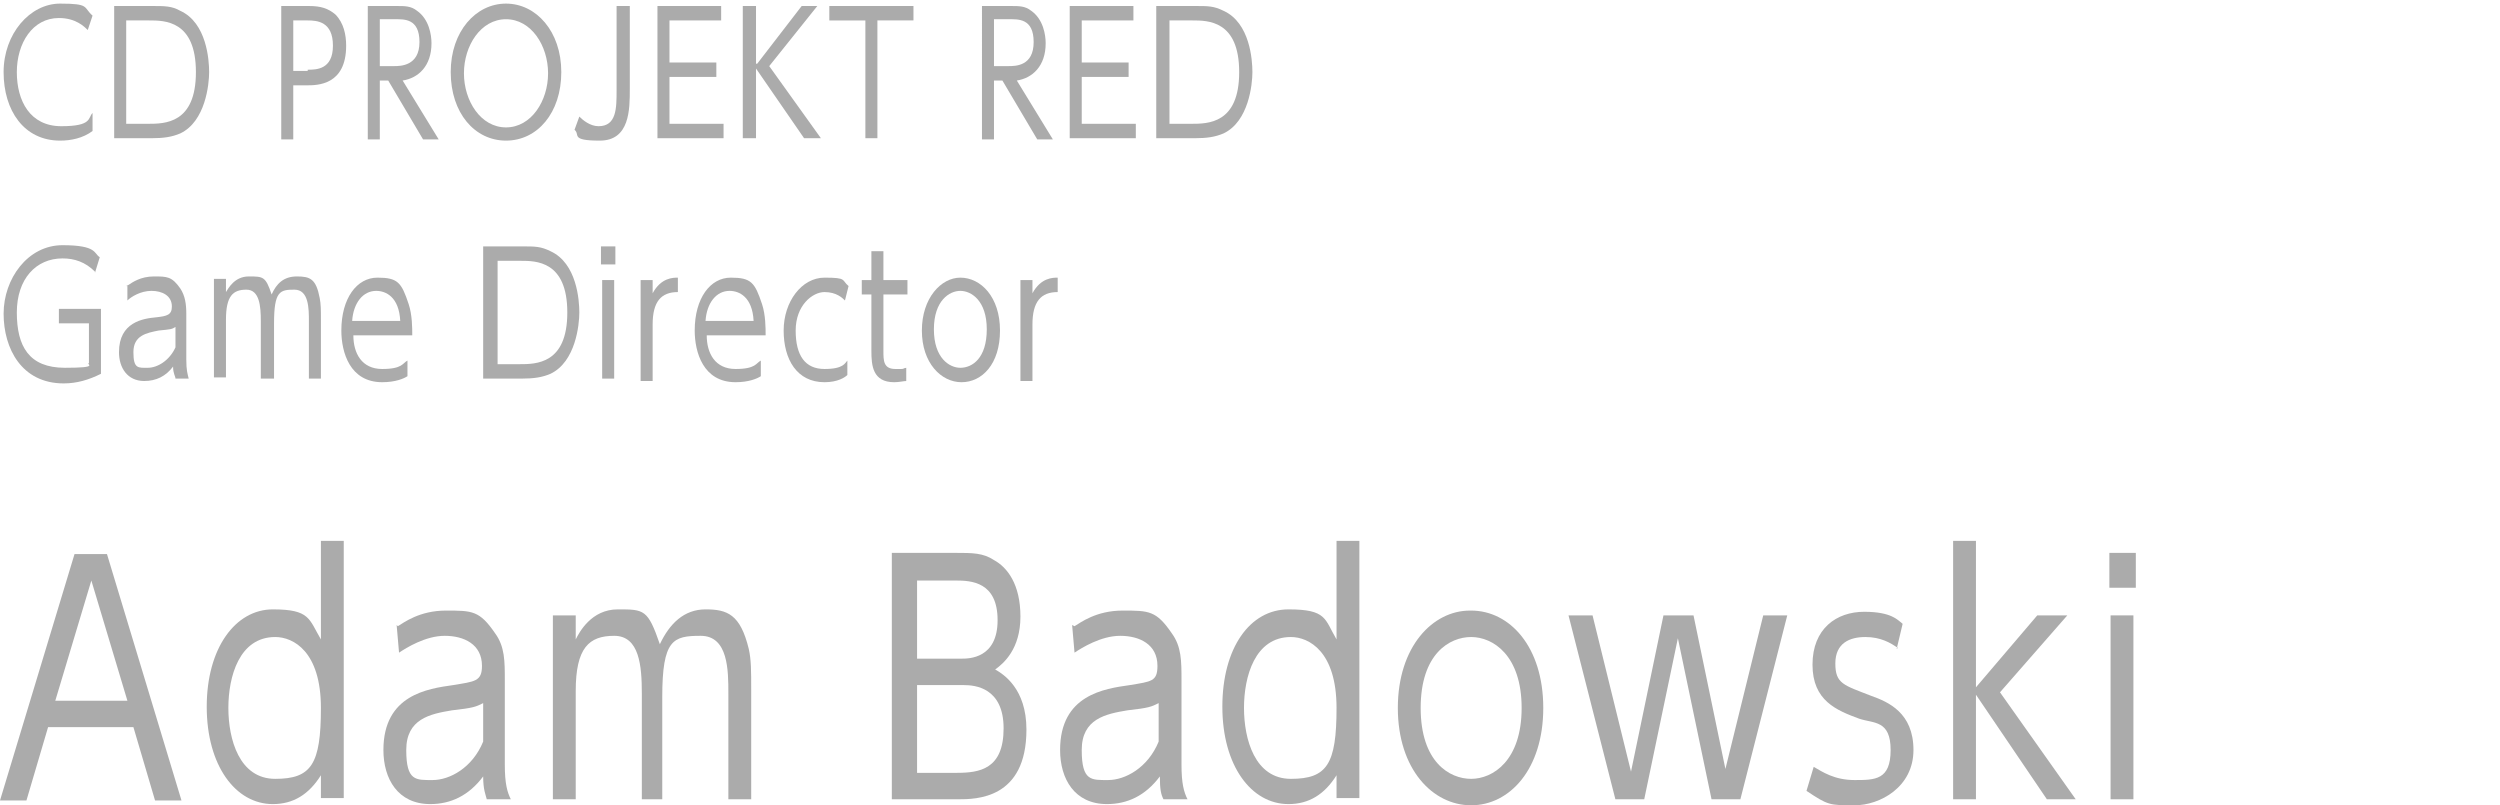 <?xml version="1.0" encoding="UTF-8"?>
<svg id="_レイヤー_1" data-name="レイヤー 1" xmlns="http://www.w3.org/2000/svg" version="1.1" viewBox="0 0 208 67">
  <defs>
    <style>
      .cls-1 {
        fill: #ababab;
        stroke-width: 0px;
      }
    </style>
  </defs>
  <path class="cls-1" d="M4,60.5l-1.8,6.1H0l6.2-20.5h2.7l6.2,20.5h-2.2l-1.8-6.1H4ZM10.6,58.3l-3-10-3,10h5.9,0Z"/>
  <path class="cls-1" d="M26.7,64.5c-1,1.6-2.3,2.4-4,2.4-3.1,0-5.5-3.2-5.5-8.1s2.4-8.1,5.5-8.1,3,.8,4,2.5v-8.2h1.9v21.4h-1.9v-2h0ZM22.9,53c-3,0-3.9,3.3-3.9,5.9s.9,5.9,3.9,5.9,3.8-1.2,3.8-5.9-2.3-5.9-3.8-5.9Z"/>
  <path class="cls-1" d="M33.1,52.1c.5-.3,1.8-1.3,4-1.3s2.8,0,4.1,1.9c.8,1.1.8,2.3.8,3.9v7c0,1.6.2,2.3.5,2.9h-2c-.1-.4-.3-.8-.3-1.9-1.2,1.6-2.7,2.3-4.4,2.3-2.7,0-3.9-2.1-3.9-4.5,0-4.6,3.7-5.1,5.8-5.4,1.8-.3,2.4-.3,2.4-1.6,0-1.8-1.5-2.5-3.1-2.5s-3.2,1-3.8,1.4l-.2-2.3h0ZM40.2,58.5c-.6.3-.8.4-2.6.6-1.8.3-3.8.7-3.8,3.3s.8,2.5,2.2,2.5,3.3-1,4.2-3.2v-3.2h0Z"/>
  <path class="cls-1" d="M53.4,66.5v-8.8c0-2.3-.2-4.8-2.3-4.8s-3.2,1-3.2,4.6v9h-1.9v-15.3h1.9v2c.3-.6,1.3-2.5,3.5-2.5s2.5,0,3.5,2.9c.8-1.7,2-2.9,3.8-2.9s2.9.4,3.6,3.3c.2.9.2,1.8.2,3.4v9.1h-1.9v-8.8c0-1.9,0-4.8-2.3-4.8s-3.2.3-3.2,5.1v8.5h-1.9Z"/>
  <path class="cls-1" d="M79.5,46c1.4,0,2.3,0,3.2.6,1.1.6,2.2,2,2.2,4.7s-1.4,3.9-2.1,4.4c.7.4,2.6,1.6,2.6,5,0,5.8-4.2,5.8-5.7,5.8h-5.5v-20.5h5.2ZM76.3,48.3v6.5h3.7c.6,0,3,0,3-3.2s-2.2-3.3-3.5-3.3h-3.2ZM76.3,57v7.3h3.3c1.9,0,3.9-.3,3.9-3.7s-2.4-3.6-3.3-3.6h-3.9Z"/>
  <path class="cls-1" d="M89.4,52.1c.5-.3,1.8-1.3,4-1.3s2.8,0,4.1,1.9c.8,1.1.8,2.3.8,3.9v7c0,1.6.2,2.3.5,2.9h-2c-.2-.4-.3-.8-.3-1.9-1.2,1.6-2.7,2.3-4.4,2.3-2.7,0-3.9-2.1-3.9-4.5,0-4.6,3.7-5.1,5.8-5.4,1.8-.3,2.3-.3,2.3-1.6,0-1.8-1.5-2.5-3.1-2.5s-3.2,1-3.8,1.4l-.2-2.3h0ZM96.4,58.5c-.6.3-.8.4-2.6.6-1.8.3-3.8.7-3.8,3.3s.8,2.5,2.2,2.5,3.3-1,4.2-3.2v-3.2h0Z"/>
  <path class="cls-1" d="M111.2,64.5c-1,1.6-2.3,2.4-4,2.4-3.1,0-5.5-3.2-5.5-8.1s2.3-8.1,5.5-8.1,3,.8,4,2.5v-8.2h1.9v21.4h-1.9v-2h0ZM107.4,53c-3,0-3.9,3.3-3.9,5.9s.9,5.9,3.9,5.9,3.8-1.2,3.8-5.9-2.3-5.9-3.8-5.9Z"/>
  <path class="cls-1" d="M122.4,50.8c3.2,0,6,3,6,8.1s-2.8,8.1-6,8.1-6.1-3-6.1-8.1,2.9-8.1,6-8.1ZM122.4,64.8c1.8,0,4.2-1.5,4.2-5.9s-2.4-5.9-4.2-5.9-4.2,1.4-4.2,5.9,2.4,5.9,4.2,5.9Z"/>
  <path class="cls-1" d="M143.5,64.2l3.2-13h2l-3.9,15.3h-2.4l-2.8-13.4-2.8,13.4h-2.4l-3.9-15.3h2l3.2,13,2.7-13h2.5l2.7,13Z"/>
  <path class="cls-1" d="M157.9,53.9c-.6-.4-1.4-.9-2.7-.9s-2.5.5-2.5,2.2.7,1.8,3,2.7c1.4.5,3.5,1.4,3.5,4.5s-2.8,4.6-4.9,4.6-2.2,0-4-1.2l.6-2c.7.4,1.7,1.1,3.4,1.1s3,0,3-2.5-1.4-2.2-2.6-2.6c-1.9-.7-3.9-1.5-3.9-4.5s2-4.4,4.3-4.4,2.8.7,3.2,1l-.5,2.1h0Z"/>
  <path class="cls-1" d="M164.3,57.3l5.2-6.1h2.5l-5.6,6.4,6.3,8.9h-2.4l-5.9-8.7v8.7h-1.9v-21.5h1.9v12.2h0Z"/>
  <path class="cls-1" d="M177.7,48.9h-2.2v-2.9h2.2v2.9ZM177.5,66.5h-1.9v-15.3h1.9v15.3Z"/>
  <path class="cls-1" d="M7.7,10.9c-.8.6-1.8.8-2.7.8-3,0-4.7-2.5-4.7-5.7S2.5.3,5,.3s1.9.3,2.7,1l-.4,1.2c-.3-.3-1-1-2.4-1C2.7,1.5,1.4,3.6,1.4,6s1.1,4.5,3.7,4.5,2.2-.7,2.6-1.1v1.5h0Z"/>
  <path class="cls-1" d="M9.5.5h3.2c1,0,1.6,0,2.3.4,2.2,1,2.4,4.1,2.4,5.1s-.3,4.1-2.4,5.1c-.7.3-1.4.4-2.4.4h-3.1V.5h0ZM10.5,10.3h1.8c1.4,0,4,0,4-4.3s-2.6-4.3-3.9-4.3h-1.9v8.6h0Z"/>
  <path class="cls-1" d="M25.7.5c1,0,1.6.2,2.2.7.7.7.9,1.7.9,2.6,0,3.3-2.4,3.3-3.3,3.3h-1.1v4.5h-1V.5h2.3,0ZM25.6,5.8c.7,0,2.1,0,2.1-2s-1.3-2.1-2.1-2.1h-1.2v4.2h1.2Z"/>
  <path class="cls-1" d="M33,.5c.7,0,1.2,0,1.7.4,1,.7,1.2,2,1.2,2.7,0,1.9-1.1,2.9-2.4,3.1l3,4.9h-1.3l-2.9-4.9h-.7v4.9h-1V.5h2.4ZM31.6,1.7v3.8h1.2c.5,0,2.1,0,2.1-2s-1.3-1.9-2.1-1.9h-1.2Z"/>
  <path class="cls-1" d="M42.1.3c2.5,0,4.6,2.3,4.6,5.7s-2,5.7-4.6,5.7-4.6-2.3-4.6-5.7S39.6.3,42.1.3ZM42.1,10.6c2.1,0,3.5-2.2,3.5-4.5s-1.4-4.5-3.5-4.5-3.5,2.2-3.5,4.5,1.4,4.5,3.5,4.5Z"/>
  <path class="cls-1" d="M52.4.5v6.9c0,1.7,0,4.3-2.5,4.3s-1.6-.5-2.1-.9l.4-1.1c.3.3.9.8,1.6.8,1.5,0,1.5-1.5,1.5-3V.5h1.1,0Z"/>
  <path class="cls-1" d="M59.6,5.2v1.2h-3.9v3.9h4.5v1.2h-5.5V.5h5.3v1.2h-4.3v3.5h3.9Z"/>
  <path class="cls-1" d="M63,5.3l3.7-4.8h1.3l-4,5,4.3,6h-1.4l-4-5.8v5.8h-1.1V.5h1.1v4.8Z"/>
  <path class="cls-1" d="M73.1,11.5h-1.1V1.7h-3V.5h7v1.2h-3v9.8h0Z"/>
  <path class="cls-1" d="M84.1.5c.7,0,1.2,0,1.7.4,1,.7,1.2,2,1.2,2.7,0,1.9-1.1,2.9-2.4,3.1l3,4.9h-1.3l-2.9-4.9h-.7v4.9h-1V.5h2.4ZM82.7,1.7v3.8h1.2c.6,0,2.1,0,2.1-2s-1.3-1.9-2.1-1.9h-1.2Z"/>
  <path class="cls-1" d="M93.9,5.2v1.2h-3.9v3.9h4.5v1.2h-5.5V.5h5.3v1.2h-4.3v3.5h3.9Z"/>
  <path class="cls-1" d="M96.3.5h3.2c1,0,1.5,0,2.3.4,2.2,1,2.4,4.1,2.4,5.1s-.3,4.1-2.4,5.1c-.7.3-1.4.4-2.4.4h-3.2V.5h0ZM97.3,10.3h1.8c1.4,0,4,0,4-4.3s-2.6-4.3-3.9-4.3h-1.9v8.6h0Z"/>
  <path class="cls-1" d="M7.9,22.6c-.8-.8-1.7-1.1-2.7-1.1-2.2,0-3.8,1.7-3.8,4.5s1,4.6,4,4.6,1.7-.3,2-.4v-3.3h-2.5v-1.2h3.5v5.4c-1,.5-2,.8-3.1.8-3.5,0-5-2.9-5-5.8s2-5.7,4.9-5.7,2.6.7,3.1,1l-.4,1.3Z"/>
  <path class="cls-1" d="M10.7,23.7c.3-.2,1-.7,2.1-.7s1.5,0,2.2,1c.4.6.5,1.3.5,2.1v3.8c0,.9.1,1.2.2,1.6h-1.1c0-.2-.2-.4-.2-1-.6.8-1.4,1.2-2.4,1.2-1.4,0-2.1-1.1-2.1-2.4,0-2.5,2-2.8,3.1-2.9.9-.1,1.3-.2,1.3-.9,0-.9-.8-1.3-1.7-1.3s-1.7.5-2,.8v-1.2h-.1ZM14.6,27.2c-.3.2-.4.2-1.4.3-1,.2-2.1.4-2.1,1.8s.4,1.3,1.2,1.3,1.8-.6,2.3-1.7v-1.7h0Z"/>
  <path class="cls-1" d="M21.7,31.5v-4.8c0-1.2-.1-2.6-1.2-2.6s-1.7.5-1.7,2.5v4.8h-1v-8.2h1v1.1c.2-.3.7-1.3,1.9-1.3s1.4,0,1.9,1.5c.4-.9,1-1.5,2.1-1.5s1.6.2,1.9,1.8c.1.5.1,1,.1,1.8v4.9h-1v-4.8c0-1,0-2.6-1.2-2.6s-1.7.1-1.7,2.8v4.6h-1Z"/>
  <path class="cls-1" d="M29.4,27.9c0,1.5.7,2.8,2.4,2.8s1.7-.5,2.1-.7v1.3c-.3.2-1,.5-2.1.5-2.7,0-3.4-2.5-3.4-4.3,0-2.7,1.3-4.4,3-4.4s2,.4,2.6,2.2c.3.9.3,2,.3,2.6h-5,0ZM33.3,26.7c-.1-2-1.2-2.5-2-2.5-1.1,0-1.9,1-2,2.5h3.9Z"/>
  <path class="cls-1" d="M40.3,20.5h3.2c1,0,1.5,0,2.3.4,2.2,1,2.4,4.1,2.4,5.1s-.3,4.1-2.4,5.1c-.7.3-1.4.4-2.4.4h-3.2v-11h0ZM41.4,30.3h1.8c1.4,0,4,0,4-4.3s-2.6-4.3-3.9-4.3h-1.9v8.6h0Z"/>
  <path class="cls-1" d="M51.2,22h-1.2v-1.5h1.2v1.5ZM51.1,31.5h-1v-8.2h1v8.2Z"/>
  <path class="cls-1" d="M53.3,31.5v-8.2h1v1.1c.7-1.3,1.7-1.3,2.1-1.3v1.2c-1.4,0-2.1.8-2.1,2.7v4.7h-1Z"/>
  <path class="cls-1" d="M58.8,27.9c0,1.5.7,2.8,2.4,2.8s1.7-.5,2.1-.7v1.3c-.3.2-1,.5-2.1.5-2.7,0-3.4-2.5-3.4-4.3,0-2.7,1.3-4.4,3-4.4s2,.4,2.6,2.2c.3.9.3,2,.3,2.6h-5,0ZM62.7,26.7c-.1-2-1.2-2.5-2-2.5-1.1,0-1.9,1-2,2.5h3.9Z"/>
  <path class="cls-1" d="M70.5,31.2c-.2.2-.8.6-1.9.6-2.3,0-3.4-1.9-3.4-4.3s1.5-4.4,3.4-4.4,1.4.2,2,.7l-.3,1.2c-.2-.2-.7-.7-1.7-.7s-2.4,1.1-2.4,3.2.8,3.2,2.4,3.2,1.7-.5,1.9-.7v1.3h0Z"/>
  <path class="cls-1" d="M72.5,20.9h1v2.4h2v1.2h-2v4.7c0,.8,0,1.5,1,1.5s.4,0,.9-.1v1.1c-.2,0-.6.1-1,.1-1.8,0-1.9-1.4-1.9-2.6v-4.7h-.8v-1.2h.8v-2.4h0Z"/>
  <path class="cls-1" d="M79.9,23.1c1.7,0,3.3,1.6,3.3,4.4s-1.5,4.3-3.2,4.3-3.3-1.6-3.3-4.3,1.6-4.4,3.2-4.4ZM79.9,30.6c1,0,2.2-.8,2.2-3.2s-1.3-3.2-2.2-3.2-2.2.8-2.2,3.2,1.3,3.2,2.2,3.2Z"/>
  <path class="cls-1" d="M84.9,31.5v-8.2h1v1.1c.7-1.3,1.7-1.3,2.1-1.3v1.2c-1.4,0-2.1.8-2.1,2.7v4.7h-1Z"/>
</svg>